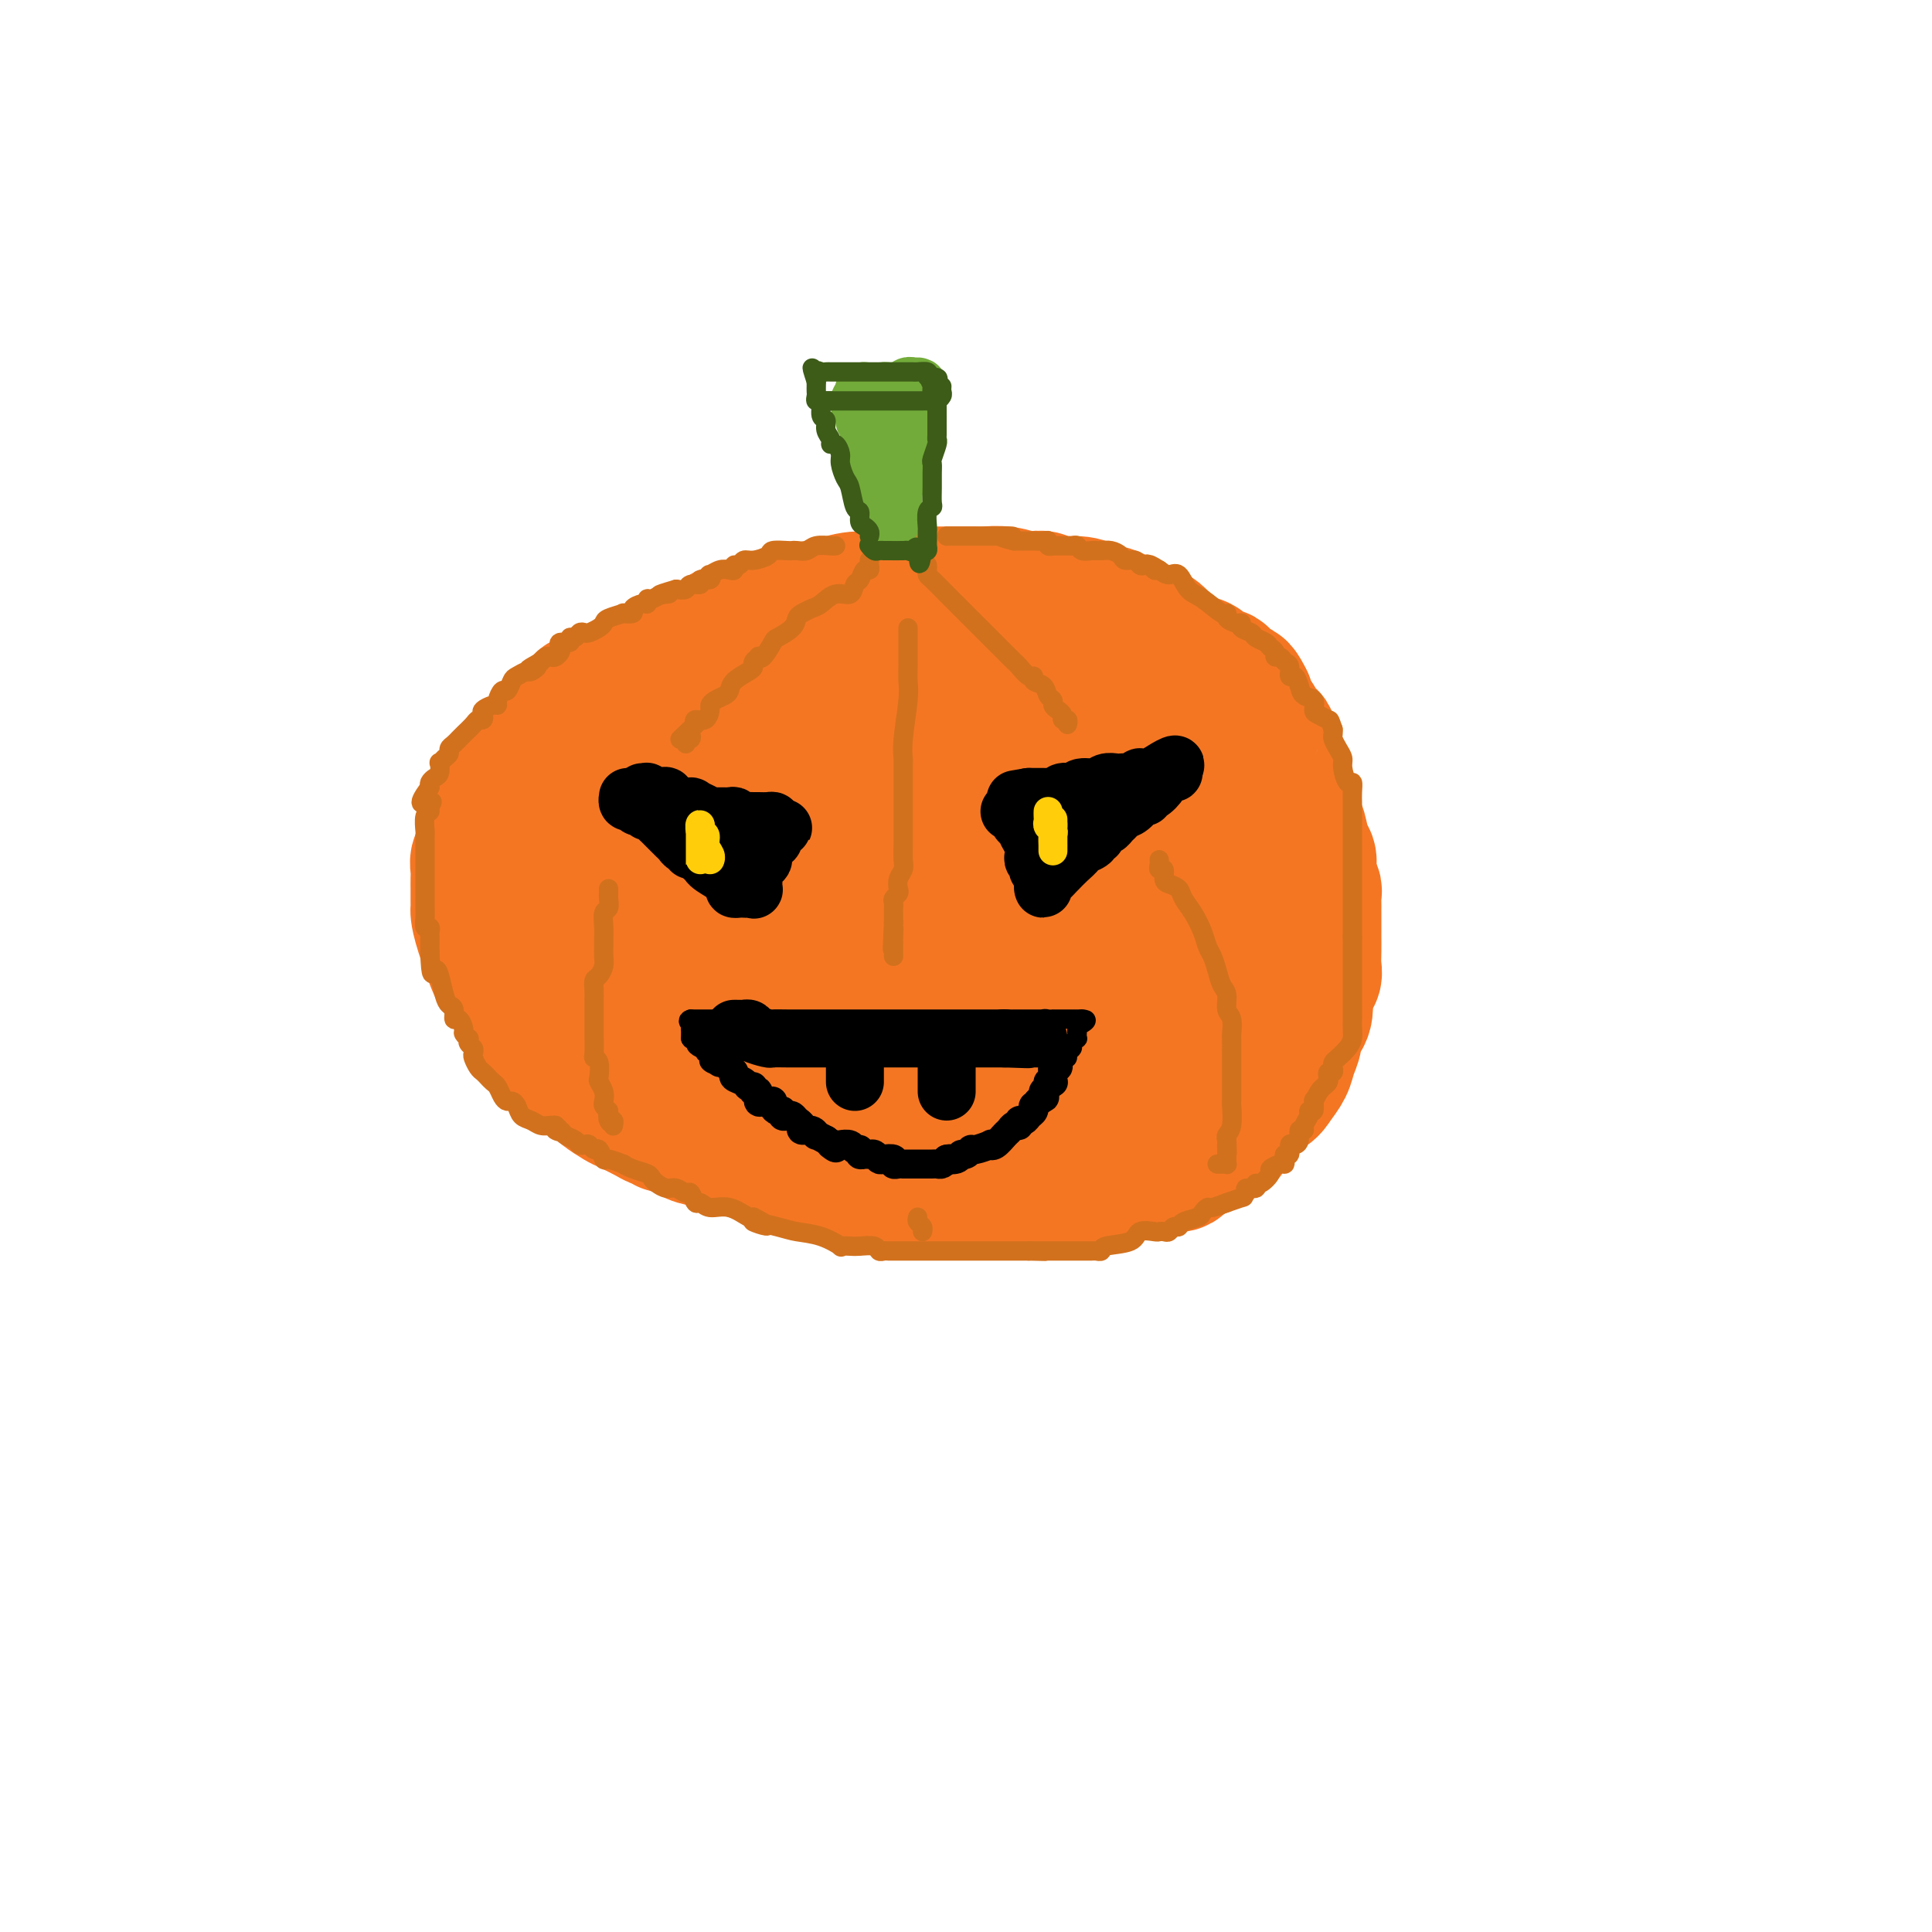 <svg viewBox='0 0 400 400' version='1.1' xmlns='http://www.w3.org/2000/svg' xmlns:xlink='http://www.w3.org/1999/xlink'><g fill='none' stroke='#F47623' stroke-width='28' stroke-linecap='round' stroke-linejoin='round'><path d='M187,131c-0.164,0.000 -0.327,0.000 -1,0c-0.673,-0.000 -1.855,-0.000 -3,0c-1.145,0.000 -2.253,0.000 -3,0c-0.747,-0.000 -1.133,-0.000 -2,0c-0.867,0.000 -2.215,0.000 -3,0c-0.785,-0.000 -1.009,-0.001 -1,0c0.009,0.001 0.249,0.003 0,0c-0.249,-0.003 -0.987,-0.011 -2,0c-1.013,0.011 -2.302,0.040 -3,0c-0.698,-0.040 -0.806,-0.151 -1,0c-0.194,0.151 -0.476,0.562 -2,1c-1.524,0.438 -4.292,0.902 -6,1c-1.708,0.098 -2.356,-0.170 -3,0c-0.644,0.170 -1.284,0.777 -2,1c-0.716,0.223 -1.509,0.063 -2,0c-0.491,-0.063 -0.679,-0.027 -1,0c-0.321,0.027 -0.775,0.045 -1,0c-0.225,-0.045 -0.220,-0.153 -1,0c-0.780,0.153 -2.343,0.567 -3,1c-0.657,0.433 -0.408,0.886 -1,1c-0.592,0.114 -2.026,-0.110 -3,0c-0.974,0.110 -1.487,0.555 -2,1'/><path d='M141,137c-8.202,1.172 -5.708,1.102 -5,1c0.708,-0.102 -0.372,-0.234 -1,0c-0.628,0.234 -0.804,0.835 -1,1c-0.196,0.165 -0.411,-0.107 -1,0c-0.589,0.107 -1.551,0.592 -2,1c-0.449,0.408 -0.383,0.740 -1,1c-0.617,0.260 -1.916,0.447 -3,1c-1.084,0.553 -1.954,1.472 -3,2c-1.046,0.528 -2.269,0.667 -3,1c-0.731,0.333 -0.969,0.862 -1,1c-0.031,0.138 0.146,-0.114 0,0c-0.146,0.114 -0.616,0.594 -1,1c-0.384,0.406 -0.684,0.739 -1,1c-0.316,0.261 -0.649,0.451 -1,1c-0.351,0.549 -0.720,1.456 -1,2c-0.280,0.544 -0.470,0.723 -1,1c-0.530,0.277 -1.399,0.652 -2,1c-0.601,0.348 -0.935,0.671 -1,1c-0.065,0.329 0.137,0.666 0,1c-0.137,0.334 -0.614,0.666 -1,1c-0.386,0.334 -0.681,0.671 -1,1c-0.319,0.329 -0.663,0.650 -1,1c-0.337,0.350 -0.667,0.727 -1,1c-0.333,0.273 -0.667,0.440 -1,1c-0.333,0.560 -0.664,1.512 -1,2c-0.336,0.488 -0.679,0.512 -1,1c-0.321,0.488 -0.622,1.440 -1,2c-0.378,0.560 -0.832,0.728 -1,1c-0.168,0.272 -0.048,0.649 0,1c0.048,0.351 0.024,0.675 0,1'/><path d='M103,168c-2.719,3.728 -0.517,1.550 0,1c0.517,-0.550 -0.650,0.530 -1,1c-0.350,0.470 0.117,0.329 0,1c-0.117,0.671 -0.820,2.154 -1,3c-0.180,0.846 0.162,1.056 0,1c-0.162,-0.056 -0.828,-0.377 -1,0c-0.172,0.377 0.150,1.454 0,2c-0.150,0.546 -0.772,0.561 -1,1c-0.228,0.439 -0.061,1.300 0,2c0.061,0.700 0.016,1.238 0,2c-0.016,0.762 -0.005,1.747 0,2c0.005,0.253 0.002,-0.226 0,0c-0.002,0.226 -0.005,1.157 0,2c0.005,0.843 0.017,1.596 0,2c-0.017,0.404 -0.064,0.457 0,1c0.064,0.543 0.240,1.577 1,4c0.760,2.423 2.105,6.236 3,8c0.895,1.764 1.339,1.481 2,2c0.661,0.519 1.539,1.841 2,3c0.461,1.159 0.505,2.156 1,3c0.495,0.844 1.442,1.536 2,2c0.558,0.464 0.727,0.702 1,1c0.273,0.298 0.650,0.657 1,1c0.350,0.343 0.671,0.669 1,1c0.329,0.331 0.664,0.665 1,1'/><path d='M114,215c2.518,3.756 1.814,2.147 2,2c0.186,-0.147 1.261,1.169 2,2c0.739,0.831 1.140,1.177 2,2c0.860,0.823 2.177,2.122 3,3c0.823,0.878 1.152,1.336 2,2c0.848,0.664 2.216,1.536 3,2c0.784,0.464 0.983,0.521 2,1c1.017,0.479 2.852,1.380 4,2c1.148,0.620 1.610,0.958 2,1c0.390,0.042 0.709,-0.211 1,0c0.291,0.211 0.554,0.885 1,1c0.446,0.115 1.076,-0.331 2,0c0.924,0.331 2.143,1.437 3,2c0.857,0.563 1.351,0.582 3,1c1.649,0.418 4.452,1.235 7,2c2.548,0.765 4.841,1.477 6,2c1.159,0.523 1.185,0.858 2,1c0.815,0.142 2.419,0.092 3,0c0.581,-0.092 0.139,-0.227 1,0c0.861,0.227 3.025,0.817 4,1c0.975,0.183 0.760,-0.042 2,0c1.240,0.042 3.933,0.351 7,1c3.067,0.649 6.508,1.638 9,2c2.492,0.362 4.036,0.097 5,0c0.964,-0.097 1.347,-0.026 2,0c0.653,0.026 1.577,0.007 2,0c0.423,-0.007 0.345,-0.002 1,0c0.655,0.002 2.044,0.001 3,0c0.956,-0.001 1.478,-0.000 2,0'/><path d='M202,245c6.170,0.464 5.096,0.124 6,0c0.904,-0.124 3.787,-0.032 6,0c2.213,0.032 3.755,0.006 5,0c1.245,-0.006 2.193,0.010 3,0c0.807,-0.010 1.473,-0.045 2,0c0.527,0.045 0.914,0.171 2,0c1.086,-0.171 2.871,-0.639 4,-1c1.129,-0.361 1.601,-0.617 3,-1c1.399,-0.383 3.725,-0.894 5,-1c1.275,-0.106 1.499,0.194 2,0c0.501,-0.194 1.278,-0.882 2,-1c0.722,-0.118 1.387,0.335 2,0c0.613,-0.335 1.172,-1.456 2,-2c0.828,-0.544 1.923,-0.510 3,-1c1.077,-0.490 2.135,-1.504 3,-2c0.865,-0.496 1.538,-0.475 2,-1c0.462,-0.525 0.714,-1.596 1,-2c0.286,-0.404 0.605,-0.142 1,-1c0.395,-0.858 0.865,-2.837 2,-4c1.135,-1.163 2.935,-1.509 4,-2c1.065,-0.491 1.394,-1.128 2,-2c0.606,-0.872 1.490,-1.979 2,-3c0.510,-1.021 0.645,-1.956 1,-3c0.355,-1.044 0.930,-2.197 1,-3c0.070,-0.803 -0.366,-1.255 0,-2c0.366,-0.745 1.533,-1.784 2,-3c0.467,-1.216 0.233,-2.608 0,-4'/><path d='M270,206c1.072,-3.142 1.751,-3.495 2,-4c0.249,-0.505 0.067,-1.160 0,-2c-0.067,-0.840 -0.018,-1.864 0,-3c0.018,-1.136 0.005,-2.385 0,-3c-0.005,-0.615 -0.001,-0.598 0,-1c0.001,-0.402 0.000,-1.225 0,-2c-0.000,-0.775 0.001,-1.501 0,-2c-0.001,-0.499 -0.004,-0.769 0,-1c0.004,-0.231 0.016,-0.422 0,-1c-0.016,-0.578 -0.060,-1.542 0,-2c0.060,-0.458 0.223,-0.410 0,-1c-0.223,-0.590 -0.833,-1.820 -1,-3c-0.167,-1.180 0.109,-2.312 0,-3c-0.109,-0.688 -0.603,-0.932 -1,-2c-0.397,-1.068 -0.698,-2.958 -1,-4c-0.302,-1.042 -0.606,-1.234 -1,-2c-0.394,-0.766 -0.879,-2.105 -1,-3c-0.121,-0.895 0.121,-1.344 0,-2c-0.121,-0.656 -0.607,-1.518 -1,-2c-0.393,-0.482 -0.694,-0.583 -1,-1c-0.306,-0.417 -0.617,-1.148 -1,-2c-0.383,-0.852 -0.836,-1.824 -1,-2c-0.164,-0.176 -0.038,0.443 0,0c0.038,-0.443 -0.012,-1.949 0,-3c0.012,-1.051 0.087,-1.646 0,-2c-0.087,-0.354 -0.335,-0.465 -1,-1c-0.665,-0.535 -1.745,-1.494 -2,-2c-0.255,-0.506 0.316,-0.559 0,-1c-0.316,-0.441 -1.519,-1.269 -2,-2c-0.481,-0.731 -0.241,-1.366 0,-2'/><path d='M258,145c-2.358,-4.955 -1.754,-0.843 -2,0c-0.246,0.843 -1.343,-1.585 -2,-3c-0.657,-1.415 -0.876,-1.818 -1,-2c-0.124,-0.182 -0.154,-0.142 -1,0c-0.846,0.142 -2.510,0.386 -3,0c-0.490,-0.386 0.192,-1.402 0,-2c-0.192,-0.598 -1.258,-0.777 -2,-1c-0.742,-0.223 -1.162,-0.489 -2,-1c-0.838,-0.511 -2.096,-1.267 -3,-2c-0.904,-0.733 -1.453,-1.444 -2,-2c-0.547,-0.556 -1.091,-0.957 -2,-1c-0.909,-0.043 -2.183,0.273 -3,0c-0.817,-0.273 -1.178,-1.135 -2,-2c-0.822,-0.865 -2.104,-1.733 -3,-2c-0.896,-0.267 -1.405,0.068 -2,0c-0.595,-0.068 -1.276,-0.540 -2,-1c-0.724,-0.460 -1.491,-0.907 -3,-1c-1.509,-0.093 -3.761,0.167 -5,0c-1.239,-0.167 -1.466,-0.763 -2,-1c-0.534,-0.237 -1.377,-0.116 -2,0c-0.623,0.116 -1.027,0.227 -2,0c-0.973,-0.227 -2.515,-0.793 -4,-1c-1.485,-0.207 -2.914,-0.055 -4,0c-1.086,0.055 -1.830,0.015 -3,0c-1.170,-0.015 -2.767,-0.004 -4,0c-1.233,0.004 -2.101,0.001 -3,0c-0.899,-0.001 -1.828,-0.000 -3,0c-1.172,0.000 -2.586,0.000 -4,0'/><path d='M187,123c-7.322,-0.379 -4.127,0.675 -4,1c0.127,0.325 -2.813,-0.078 -5,0c-2.187,0.078 -3.620,0.638 -5,1c-1.380,0.362 -2.706,0.526 -5,1c-2.294,0.474 -5.556,1.256 -8,2c-2.444,0.744 -4.070,1.449 -5,2c-0.930,0.551 -1.165,0.949 -2,1c-0.835,0.051 -2.269,-0.243 -3,0c-0.731,0.243 -0.758,1.025 -2,2c-1.242,0.975 -3.699,2.144 -5,3c-1.301,0.856 -1.448,1.398 -2,2c-0.552,0.602 -1.510,1.263 -2,2c-0.490,0.737 -0.513,1.551 -1,2c-0.487,0.449 -1.440,0.534 -2,1c-0.560,0.466 -0.727,1.312 -1,2c-0.273,0.688 -0.650,1.216 -1,2c-0.350,0.784 -0.671,1.823 -1,2c-0.329,0.177 -0.666,-0.507 -1,0c-0.334,0.507 -0.666,2.205 -1,3c-0.334,0.795 -0.671,0.687 -1,1c-0.329,0.313 -0.649,1.047 -1,2c-0.351,0.953 -0.734,2.127 -1,3c-0.266,0.873 -0.414,1.447 -1,2c-0.586,0.553 -1.611,1.086 -2,2c-0.389,0.914 -0.143,2.207 0,3c0.143,0.793 0.184,1.084 0,2c-0.184,0.916 -0.592,2.458 -1,4'/><path d='M124,171c-1.177,3.611 -0.119,1.638 0,1c0.119,-0.638 -0.701,0.059 -1,1c-0.299,0.941 -0.076,2.125 0,3c0.076,0.875 0.005,1.442 0,2c-0.005,0.558 0.054,1.108 0,2c-0.054,0.892 -0.223,2.125 0,3c0.223,0.875 0.838,1.392 1,2c0.162,0.608 -0.127,1.306 0,2c0.127,0.694 0.671,1.383 1,2c0.329,0.617 0.444,1.161 1,2c0.556,0.839 1.553,1.973 2,3c0.447,1.027 0.346,1.948 1,3c0.654,1.052 2.065,2.234 3,3c0.935,0.766 1.394,1.115 2,2c0.606,0.885 1.357,2.305 2,3c0.643,0.695 1.177,0.665 2,1c0.823,0.335 1.937,1.035 3,2c1.063,0.965 2.077,2.195 4,3c1.923,0.805 4.755,1.186 7,2c2.245,0.814 3.902,2.060 5,3c1.098,0.940 1.635,1.573 3,2c1.365,0.427 3.557,0.650 5,1c1.443,0.350 2.138,0.829 4,1c1.862,0.171 4.891,0.035 8,0c3.109,-0.035 6.297,0.032 9,0c2.703,-0.032 4.920,-0.163 7,0c2.080,0.163 4.021,0.621 6,1c1.979,0.379 3.994,0.680 6,1c2.006,0.320 4.003,0.660 6,1'/><path d='M211,223c10.062,0.335 14.219,-0.329 17,-1c2.781,-0.671 4.188,-1.349 6,-2c1.812,-0.651 4.031,-1.275 5,-2c0.969,-0.725 0.689,-1.552 1,-2c0.311,-0.448 1.211,-0.519 2,-1c0.789,-0.481 1.465,-1.373 2,-2c0.535,-0.627 0.928,-0.989 1,-2c0.072,-1.011 -0.176,-2.672 0,-4c0.176,-1.328 0.775,-2.322 1,-3c0.225,-0.678 0.075,-1.039 0,-2c-0.075,-0.961 -0.076,-2.524 0,-4c0.076,-1.476 0.228,-2.867 0,-4c-0.228,-1.133 -0.836,-2.008 -1,-3c-0.164,-0.992 0.115,-2.102 0,-3c-0.115,-0.898 -0.623,-1.585 -1,-3c-0.377,-1.415 -0.624,-3.560 -1,-5c-0.376,-1.440 -0.881,-2.176 -1,-3c-0.119,-0.824 0.147,-1.735 0,-3c-0.147,-1.265 -0.708,-2.883 -1,-4c-0.292,-1.117 -0.314,-1.732 -1,-3c-0.686,-1.268 -2.036,-3.191 -4,-6c-1.964,-2.809 -4.543,-6.506 -6,-8c-1.457,-1.494 -1.794,-0.784 -2,-1c-0.206,-0.216 -0.282,-1.357 -1,-2c-0.718,-0.643 -2.078,-0.789 -3,-1c-0.922,-0.211 -1.406,-0.489 -3,-1c-1.594,-0.511 -4.297,-1.256 -7,-2'/><path d='M214,146c-3.966,-0.785 -7.382,-0.747 -10,-1c-2.618,-0.253 -4.437,-0.795 -8,-1c-3.563,-0.205 -8.871,-0.071 -12,0c-3.129,0.071 -4.081,0.078 -6,0c-1.919,-0.078 -4.805,-0.243 -7,0c-2.195,0.243 -3.697,0.894 -5,1c-1.303,0.106 -2.405,-0.333 -4,0c-1.595,0.333 -3.682,1.437 -5,2c-1.318,0.563 -1.867,0.586 -3,1c-1.133,0.414 -2.850,1.218 -4,2c-1.150,0.782 -1.734,1.542 -3,2c-1.266,0.458 -3.213,0.615 -4,1c-0.787,0.385 -0.415,0.999 -1,2c-0.585,1.001 -2.129,2.388 -3,3c-0.871,0.612 -1.070,0.449 -1,1c0.070,0.551 0.410,1.817 0,3c-0.410,1.183 -1.571,2.282 -2,3c-0.429,0.718 -0.127,1.054 0,2c0.127,0.946 0.080,2.502 0,4c-0.080,1.498 -0.193,2.940 0,4c0.193,1.060 0.690,1.739 1,3c0.310,1.261 0.431,3.103 1,4c0.569,0.897 1.585,0.849 3,2c1.415,1.151 3.227,3.502 3,5c-0.227,1.498 -2.493,2.142 6,4c8.493,1.858 27.747,4.929 47,8'/><path d='M197,201c11.983,0.398 18.441,-2.609 23,-4c4.559,-1.391 7.220,-1.168 9,-2c1.780,-0.832 2.678,-2.719 3,-4c0.322,-1.281 0.067,-1.956 0,-3c-0.067,-1.044 0.054,-2.458 0,-4c-0.054,-1.542 -0.285,-3.213 -1,-5c-0.715,-1.787 -1.916,-3.691 -3,-5c-1.084,-1.309 -2.050,-2.022 -3,-3c-0.950,-0.978 -1.884,-2.220 -3,-3c-1.116,-0.780 -2.414,-1.099 -4,-2c-1.586,-0.901 -3.460,-2.385 -7,-4c-3.540,-1.615 -8.747,-3.362 -12,-4c-3.253,-0.638 -4.553,-0.167 -7,0c-2.447,0.167 -6.040,0.030 -8,0c-1.960,-0.030 -2.288,0.046 -3,0c-0.712,-0.046 -1.808,-0.213 -3,0c-1.192,0.213 -2.481,0.805 -4,2c-1.519,1.195 -3.269,2.992 -5,5c-1.731,2.008 -3.444,4.226 -5,6c-1.556,1.774 -2.953,3.104 -4,4c-1.047,0.896 -1.742,1.359 -2,2c-0.258,0.641 -0.080,1.460 0,2c0.080,0.540 0.060,0.799 0,1c-0.060,0.201 -0.160,0.343 0,1c0.160,0.657 0.580,1.828 1,3'/><path d='M159,184c0.199,0.961 0.195,-0.138 1,0c0.805,0.138 2.419,1.512 5,2c2.581,0.488 6.128,0.089 8,0c1.872,-0.089 2.068,0.132 5,0c2.932,-0.132 8.600,-0.618 12,-1c3.400,-0.382 4.533,-0.662 6,-1c1.467,-0.338 3.270,-0.736 5,-1c1.730,-0.264 3.388,-0.393 4,-1c0.612,-0.607 0.179,-1.690 0,-2c-0.179,-0.310 -0.103,0.155 0,0c0.103,-0.155 0.235,-0.929 0,-2c-0.235,-1.071 -0.835,-2.438 -1,-3c-0.165,-0.562 0.107,-0.320 -1,-1c-1.107,-0.680 -3.591,-2.284 -5,-3c-1.409,-0.716 -1.741,-0.546 -4,-1c-2.259,-0.454 -6.445,-1.534 -11,-2c-4.555,-0.466 -9.480,-0.319 -15,0c-5.520,0.319 -11.637,0.808 -15,1c-3.363,0.192 -3.974,0.085 -5,0c-1.026,-0.085 -2.468,-0.147 -3,0c-0.532,0.147 -0.155,0.504 0,1c0.155,0.496 0.088,1.132 0,2c-0.088,0.868 -0.198,1.967 0,3c0.198,1.033 0.702,1.998 1,3c0.298,1.002 0.388,2.039 1,3c0.612,0.961 1.746,1.846 3,3c1.254,1.154 2.627,2.577 4,4'/><path d='M154,188c2.331,1.144 4.657,0.504 9,1c4.343,0.496 10.701,2.130 15,3c4.299,0.870 6.537,0.977 10,1c3.463,0.023 8.151,-0.039 12,0c3.849,0.039 6.859,0.179 9,0c2.141,-0.179 3.413,-0.675 5,-2c1.587,-1.325 3.489,-3.477 4,-5c0.511,-1.523 -0.371,-2.417 0,-4c0.371,-1.583 1.993,-3.857 2,-6c0.007,-2.143 -1.601,-4.157 -2,-5c-0.399,-0.843 0.410,-0.516 0,-1c-0.410,-0.484 -2.041,-1.778 -3,-3c-0.959,-1.222 -1.246,-2.371 -2,-3c-0.754,-0.629 -1.974,-0.736 -3,-1c-1.026,-0.264 -1.859,-0.683 -2,-1c-0.141,-0.317 0.409,-0.532 1,0c0.591,0.532 1.222,1.811 2,3c0.778,1.189 1.703,2.288 3,4c1.297,1.712 2.964,4.038 4,6c1.036,1.962 1.439,3.561 2,5c0.561,1.439 1.281,2.720 2,4'/><path d='M222,184c2.083,3.778 1.289,2.724 1,3c-0.289,0.276 -0.073,1.884 0,3c0.073,1.116 0.003,1.741 0,3c-0.003,1.259 0.060,3.151 0,4c-0.060,0.849 -0.244,0.655 -1,1c-0.756,0.345 -2.083,1.227 -4,2c-1.917,0.773 -4.424,1.435 -8,1c-3.576,-0.435 -8.220,-1.969 -12,-3c-3.780,-1.031 -6.697,-1.560 -10,-3c-3.303,-1.440 -6.991,-3.790 -9,-5c-2.009,-1.210 -2.339,-1.278 -3,-2c-0.661,-0.722 -1.653,-2.098 -2,-3c-0.347,-0.902 -0.050,-1.332 0,-2c0.050,-0.668 -0.148,-1.576 0,-3c0.148,-1.424 0.640,-3.363 2,-5c1.360,-1.637 3.587,-2.971 5,-4c1.413,-1.029 2.013,-1.752 3,-2c0.987,-0.248 2.362,-0.020 3,0c0.638,0.020 0.539,-0.168 1,0c0.461,0.168 1.482,0.690 2,1c0.518,0.310 0.535,0.407 1,1c0.465,0.593 1.379,1.683 2,3c0.621,1.317 0.948,2.861 1,4c0.052,1.139 -0.172,1.872 0,2c0.172,0.128 0.739,-0.350 1,0c0.261,0.350 0.218,1.529 0,2c-0.218,0.471 -0.609,0.236 -1,0'/><path d='M194,182c0.315,1.677 -0.897,-0.132 -2,-1c-1.103,-0.868 -2.096,-0.797 -3,-1c-0.904,-0.203 -1.717,-0.682 -2,-1c-0.283,-0.318 -0.036,-0.477 0,-1c0.036,-0.523 -0.141,-1.410 0,-2c0.141,-0.590 0.599,-0.885 1,-1c0.401,-0.115 0.746,-0.052 1,0c0.254,0.052 0.418,0.094 1,0c0.582,-0.094 1.581,-0.323 2,0c0.419,0.323 0.256,1.197 1,2c0.744,0.803 2.394,1.534 3,2c0.606,0.466 0.169,0.667 0,1c-0.169,0.333 -0.070,0.796 0,1c0.070,0.204 0.112,0.147 0,0c-0.112,-0.147 -0.376,-0.386 -1,-1c-0.624,-0.614 -1.607,-1.604 -2,-2c-0.393,-0.396 -0.197,-0.198 0,0'/></g>
<g fill='none' stroke='#73AB3A' stroke-width='12' stroke-linecap='round' stroke-linejoin='round'><path d='M184,109c0.081,0.155 0.162,0.309 0,0c-0.162,-0.309 -0.565,-1.082 -1,-2c-0.435,-0.918 -0.900,-1.980 -1,-3c-0.100,-1.020 0.166,-1.999 0,-3c-0.166,-1.001 -0.763,-2.025 -1,-3c-0.237,-0.975 -0.115,-1.901 0,-3c0.115,-1.099 0.223,-2.371 0,-3c-0.223,-0.629 -0.777,-0.615 -1,-1c-0.223,-0.385 -0.116,-1.167 0,-2c0.116,-0.833 0.242,-1.715 0,-2c-0.242,-0.285 -0.850,0.029 -1,0c-0.150,-0.029 0.159,-0.400 0,-1c-0.159,-0.600 -0.785,-1.429 -1,-2c-0.215,-0.571 -0.019,-0.885 0,-1c0.019,-0.115 -0.137,-0.033 0,0c0.137,0.033 0.569,0.016 1,0'/><path d='M179,83c-0.652,-4.019 0.217,-1.067 1,0c0.783,1.067 1.480,0.247 2,0c0.520,-0.247 0.864,0.077 1,0c0.136,-0.077 0.064,-0.556 0,-1c-0.064,-0.444 -0.119,-0.855 0,-1c0.119,-0.145 0.413,-0.025 1,0c0.587,0.025 1.467,-0.046 2,0c0.533,0.046 0.718,0.209 1,0c0.282,-0.209 0.660,-0.789 1,-1c0.340,-0.211 0.641,-0.054 1,0c0.359,0.054 0.776,0.006 1,0c0.224,-0.006 0.253,0.029 0,1c-0.253,0.971 -0.790,2.879 -1,4c-0.210,1.121 -0.095,1.455 0,2c0.095,0.545 0.170,1.301 0,2c-0.170,0.699 -0.584,1.342 -1,2c-0.416,0.658 -0.833,1.331 -1,2c-0.167,0.669 -0.083,1.335 0,2'/><path d='M187,95c-0.482,2.424 -0.185,0.983 0,1c0.185,0.017 0.260,1.491 0,2c-0.260,0.509 -0.854,0.052 -1,0c-0.146,-0.052 0.157,0.300 0,1c-0.157,0.700 -0.774,1.747 -1,2c-0.226,0.253 -0.061,-0.287 0,0c0.061,0.287 0.017,1.400 0,2c-0.017,0.600 -0.008,0.685 0,1c0.008,0.315 0.016,0.859 0,1c-0.016,0.141 -0.057,-0.120 0,0c0.057,0.120 0.211,0.620 0,1c-0.211,0.380 -0.788,0.641 -1,1c-0.212,0.359 -0.061,0.817 0,1c0.061,0.183 0.030,0.092 0,0'/></g>
<g fill='none' stroke='#000000' stroke-width='12' stroke-linecap='round' stroke-linejoin='round'><path d='M133,164c0.478,0.029 0.955,0.058 1,0c0.045,-0.058 -0.343,-0.204 0,0c0.343,0.204 1.417,0.759 2,1c0.583,0.241 0.676,0.170 1,0c0.324,-0.170 0.880,-0.439 1,0c0.120,0.439 -0.197,1.584 0,2c0.197,0.416 0.908,0.101 2,0c1.092,-0.101 2.567,0.011 3,0c0.433,-0.011 -0.175,-0.146 0,0c0.175,0.146 1.132,0.574 2,1c0.868,0.426 1.647,0.850 2,1c0.353,0.150 0.278,0.026 1,0c0.722,-0.026 2.239,0.046 3,0c0.761,-0.046 0.766,-0.208 1,0c0.234,0.208 0.696,0.788 1,1c0.304,0.212 0.449,0.056 1,0c0.551,-0.056 1.507,-0.012 2,0c0.493,0.012 0.524,-0.007 1,0c0.476,0.007 1.397,0.040 2,0c0.603,-0.040 0.886,-0.154 1,0c0.114,0.154 0.057,0.577 0,1'/><path d='M160,171c4.180,0.976 1.130,-0.086 0,0c-1.130,0.086 -0.341,1.318 0,2c0.341,0.682 0.232,0.812 0,1c-0.232,0.188 -0.588,0.433 -1,1c-0.412,0.567 -0.881,1.458 -1,2c-0.119,0.542 0.112,0.737 0,1c-0.112,0.263 -0.566,0.594 -1,1c-0.434,0.406 -0.849,0.887 -1,1c-0.151,0.113 -0.040,-0.141 0,0c0.040,0.141 0.008,0.679 0,1c-0.008,0.321 0.009,0.426 0,1c-0.009,0.574 -0.044,1.618 0,2c0.044,0.382 0.165,0.103 0,0c-0.165,-0.103 -0.617,-0.030 -1,0c-0.383,0.030 -0.696,0.016 -1,0c-0.304,-0.016 -0.600,-0.035 -1,0c-0.400,0.035 -0.906,0.123 -1,0c-0.094,-0.123 0.222,-0.456 0,-1c-0.222,-0.544 -0.983,-1.300 -2,-2c-1.017,-0.700 -2.291,-1.343 -3,-2c-0.709,-0.657 -0.855,-1.329 -1,-2'/><path d='M146,177c-1.730,-1.018 -1.055,-0.062 -1,0c0.055,0.062 -0.510,-0.771 -1,-1c-0.490,-0.229 -0.903,0.147 -1,0c-0.097,-0.147 0.124,-0.818 0,-1c-0.124,-0.182 -0.593,0.124 -1,0c-0.407,-0.124 -0.753,-0.677 -1,-1c-0.247,-0.323 -0.395,-0.415 -1,-1c-0.605,-0.585 -1.667,-1.663 -2,-2c-0.333,-0.337 0.065,0.068 0,0c-0.065,-0.068 -0.591,-0.611 -1,-1c-0.409,-0.389 -0.701,-0.626 -1,-1c-0.299,-0.374 -0.605,-0.884 -1,-1c-0.395,-0.116 -0.879,0.161 -1,0c-0.121,-0.161 0.122,-0.760 0,-1c-0.122,-0.240 -0.607,-0.121 -1,0c-0.393,0.121 -0.694,0.242 -1,0c-0.306,-0.242 -0.618,-0.848 -1,-1c-0.382,-0.152 -0.834,0.152 -1,0c-0.166,-0.152 -0.048,-0.758 0,-1c0.048,-0.242 0.024,-0.121 0,0'/><path d='M209,168c0.303,-0.087 0.606,-0.174 1,0c0.394,0.174 0.880,0.610 1,1c0.120,0.390 -0.126,0.733 0,1c0.126,0.267 0.622,0.456 1,1c0.378,0.544 0.636,1.441 1,2c0.364,0.559 0.833,0.779 1,1c0.167,0.221 0.031,0.441 0,1c-0.031,0.559 0.043,1.455 0,2c-0.043,0.545 -0.204,0.737 0,1c0.204,0.263 0.773,0.595 1,1c0.227,0.405 0.113,0.882 0,1c-0.113,0.118 -0.226,-0.121 0,0c0.226,0.121 0.792,0.604 1,1c0.208,0.396 0.059,0.706 0,1c-0.059,0.294 -0.027,0.573 0,1c0.027,0.427 0.048,1.001 0,1c-0.048,-0.001 -0.167,-0.577 0,-1c0.167,-0.423 0.619,-0.692 1,-1c0.381,-0.308 0.690,-0.654 1,-1'/><path d='M218,181c0.447,-0.443 0.564,-0.550 1,-1c0.436,-0.450 1.190,-1.244 2,-2c0.810,-0.756 1.675,-1.473 2,-2c0.325,-0.527 0.111,-0.863 0,-1c-0.111,-0.137 -0.117,-0.074 0,0c0.117,0.074 0.357,0.159 1,0c0.643,-0.159 1.688,-0.563 2,-1c0.312,-0.437 -0.110,-0.906 0,-1c0.110,-0.094 0.750,0.186 1,0c0.250,-0.186 0.108,-0.837 0,-1c-0.108,-0.163 -0.184,0.164 0,0c0.184,-0.164 0.626,-0.818 1,-1c0.374,-0.182 0.680,0.107 1,0c0.320,-0.107 0.652,-0.611 1,-1c0.348,-0.389 0.710,-0.663 1,-1c0.290,-0.337 0.508,-0.735 1,-1c0.492,-0.265 1.258,-0.395 2,-1c0.742,-0.605 1.461,-1.686 2,-2c0.539,-0.314 0.899,0.137 1,0c0.101,-0.137 -0.058,-0.864 0,-1c0.058,-0.136 0.332,0.317 1,0c0.668,-0.317 1.732,-1.405 2,-2c0.268,-0.595 -0.258,-0.695 0,-1c0.258,-0.305 1.300,-0.813 2,-1c0.700,-0.187 1.057,-0.053 1,0c-0.057,0.053 -0.529,0.027 -1,0'/><path d='M242,160c3.347,-3.308 -0.287,-1.079 -2,0c-1.713,1.079 -1.506,1.007 -2,1c-0.494,-0.007 -1.691,0.051 -2,0c-0.309,-0.051 0.269,-0.209 0,0c-0.269,0.209 -1.385,0.787 -2,1c-0.615,0.213 -0.730,0.061 -1,0c-0.270,-0.061 -0.695,-0.031 -1,0c-0.305,0.031 -0.488,0.065 -1,0c-0.512,-0.065 -1.352,-0.228 -2,0c-0.648,0.228 -1.104,0.846 -2,1c-0.896,0.154 -2.233,-0.156 -3,0c-0.767,0.156 -0.965,0.778 -1,1c-0.035,0.222 0.093,0.046 0,0c-0.093,-0.046 -0.406,0.040 -1,0c-0.594,-0.040 -1.467,-0.207 -2,0c-0.533,0.207 -0.724,0.788 -1,1c-0.276,0.212 -0.638,0.057 -1,0c-0.362,-0.057 -0.726,-0.015 -1,0c-0.274,0.015 -0.458,0.004 -1,0c-0.542,-0.004 -1.440,-0.001 -2,0c-0.560,0.001 -0.780,0.001 -1,0'/><path d='M213,165c-4.833,0.833 -2.417,0.417 0,0'/><path d='M152,213c0.338,-0.006 0.676,-0.012 1,0c0.324,0.012 0.635,0.042 1,0c0.365,-0.042 0.786,-0.155 1,0c0.214,0.155 0.223,0.577 1,1c0.777,0.423 2.324,0.845 3,1c0.676,0.155 0.480,0.041 1,0c0.520,-0.041 1.754,-0.011 3,0c1.246,0.011 2.504,0.003 4,0c1.496,-0.003 3.232,-0.001 4,0c0.768,0.001 0.570,0.000 1,0c0.430,-0.000 1.490,-0.000 2,0c0.510,0.000 0.470,0.000 1,0c0.530,-0.000 1.630,-0.000 4,0c2.370,0.000 6.012,0.000 8,0c1.988,-0.000 2.324,-0.000 3,0c0.676,0.000 1.692,0.000 2,0c0.308,-0.000 -0.093,-0.000 0,0c0.093,0.000 0.681,0.000 1,0c0.319,-0.000 0.368,-0.000 1,0c0.632,0.000 1.847,0.000 3,0c1.153,-0.000 2.246,-0.000 3,0c0.754,0.000 1.171,0.000 2,0c0.829,-0.000 2.069,-0.000 3,0c0.931,0.000 1.552,0.000 2,0c0.448,-0.000 0.724,-0.000 1,0'/><path d='M208,215c8.903,0.309 3.159,0.083 1,0c-2.159,-0.083 -0.733,-0.022 0,0c0.733,0.022 0.775,0.006 1,0c0.225,-0.006 0.634,-0.002 1,0c0.366,0.002 0.690,0.000 1,0c0.310,-0.000 0.605,-0.000 1,0c0.395,0.000 0.889,0.000 1,0c0.111,-0.000 -0.163,-0.000 0,0c0.163,0.000 0.761,0.000 1,0c0.239,-0.000 0.120,-0.000 0,0'/><path d='M177,220c0.000,0.332 0.000,0.663 0,1c0.000,0.337 0.000,0.679 0,1c0.000,0.321 0.000,0.622 0,1c0.000,0.378 0.000,0.832 0,1c0.000,0.168 -0.000,0.048 0,0c0.000,-0.048 0.000,-0.024 0,0'/><path d='M196,221c0.000,-0.091 0.000,-0.183 0,0c0.000,0.183 0.000,0.640 0,1c0.000,0.360 0.000,0.622 0,1c0.000,0.378 0.000,0.872 0,1c0.000,0.128 0.000,-0.110 0,0c0.000,0.110 0.000,0.568 0,1c0.000,0.432 0.000,0.838 0,1c0.000,0.162 0.000,0.081 0,0'/></g>
<g fill='none' stroke='#000000' stroke-width='6' stroke-linecap='round' stroke-linejoin='round'><path d='M149,220c0.300,0.024 0.600,0.048 1,0c0.400,-0.048 0.899,-0.168 1,0c0.101,0.168 -0.194,0.623 0,1c0.194,0.377 0.879,0.674 1,1c0.121,0.326 -0.323,0.680 0,1c0.323,0.320 1.411,0.606 2,1c0.589,0.394 0.679,0.898 1,1c0.321,0.102 0.874,-0.197 1,0c0.126,0.197 -0.174,0.890 0,1c0.174,0.110 0.821,-0.364 1,0c0.179,0.364 -0.110,1.564 0,2c0.110,0.436 0.621,0.107 1,0c0.379,-0.107 0.627,0.009 1,0c0.373,-0.009 0.870,-0.142 1,0c0.130,0.142 -0.106,0.560 0,1c0.106,0.440 0.553,0.902 1,1c0.447,0.098 0.893,-0.167 1,0c0.107,0.167 -0.125,0.765 0,1c0.125,0.235 0.606,0.105 1,0c0.394,-0.105 0.700,-0.187 1,0c0.300,0.187 0.592,0.643 1,1c0.408,0.357 0.931,0.617 1,1c0.069,0.383 -0.316,0.890 0,1c0.316,0.110 1.332,-0.177 2,0c0.668,0.177 0.988,0.817 1,1c0.012,0.183 -0.282,-0.091 0,0c0.282,0.091 1.141,0.545 2,1'/><path d='M171,236c3.578,2.703 1.522,1.460 1,1c-0.522,-0.460 0.491,-0.138 1,0c0.509,0.138 0.514,0.093 1,0c0.486,-0.093 1.454,-0.235 2,0c0.546,0.235 0.671,0.848 1,1c0.329,0.152 0.862,-0.156 1,0c0.138,0.156 -0.117,0.778 0,1c0.117,0.222 0.607,0.046 1,0c0.393,-0.046 0.687,0.039 1,0c0.313,-0.039 0.643,-0.203 1,0c0.357,0.203 0.739,0.772 1,1c0.261,0.228 0.399,0.114 1,0c0.601,-0.114 1.666,-0.227 2,0c0.334,0.227 -0.061,0.793 0,1c0.061,0.207 0.580,0.056 1,0c0.420,-0.056 0.743,-0.015 1,0c0.257,0.015 0.450,0.004 1,0c0.550,-0.004 1.457,-0.001 2,0c0.543,0.001 0.723,0.001 1,0c0.277,-0.001 0.652,-0.003 1,0c0.348,0.003 0.671,0.011 1,0c0.329,-0.011 0.666,-0.041 1,0c0.334,0.041 0.667,0.155 1,0c0.333,-0.155 0.667,-0.577 1,-1'/><path d='M196,240c1.439,-0.172 0.035,-0.103 0,0c-0.035,0.103 1.298,0.239 2,0c0.702,-0.239 0.774,-0.852 1,-1c0.226,-0.148 0.606,0.170 1,0c0.394,-0.170 0.801,-0.828 1,-1c0.199,-0.172 0.190,0.143 1,0c0.810,-0.143 2.441,-0.745 3,-1c0.559,-0.255 0.047,-0.163 0,0c-0.047,0.163 0.370,0.399 1,0c0.630,-0.399 1.475,-1.431 2,-2c0.525,-0.569 0.732,-0.673 1,-1c0.268,-0.327 0.596,-0.875 1,-1c0.404,-0.125 0.882,0.174 1,0c0.118,-0.174 -0.126,-0.821 0,-1c0.126,-0.179 0.621,0.110 1,0c0.379,-0.110 0.640,-0.621 1,-1c0.360,-0.379 0.818,-0.627 1,-1c0.182,-0.373 0.087,-0.870 0,-1c-0.087,-0.130 -0.168,0.106 0,0c0.168,-0.106 0.584,-0.553 1,-1'/><path d='M215,228c2.874,-1.809 0.559,-0.331 0,0c-0.559,0.331 0.639,-0.486 1,-1c0.361,-0.514 -0.113,-0.725 0,-1c0.113,-0.275 0.815,-0.613 1,-1c0.185,-0.387 -0.146,-0.824 0,-1c0.146,-0.176 0.770,-0.089 1,0c0.230,0.089 0.065,0.182 0,0c-0.065,-0.182 -0.032,-0.640 0,-1c0.032,-0.360 0.061,-0.622 0,-1c-0.061,-0.378 -0.212,-0.872 0,-1c0.212,-0.128 0.789,0.110 1,0c0.211,-0.110 0.057,-0.568 0,-1c-0.057,-0.432 -0.016,-0.838 0,-1c0.016,-0.162 0.008,-0.081 0,0'/></g>
<g fill='none' stroke='#FFCD0A' stroke-width='6' stroke-linecap='round' stroke-linejoin='round'><path d='M145,171c0.000,0.364 0.000,0.727 0,1c0.000,0.273 0.000,0.454 0,1c0.000,0.546 0.000,1.457 0,2c0.000,0.543 0.000,0.717 0,1c0.000,0.283 0.000,0.677 0,1c0.000,0.323 0.000,0.577 0,1c0.000,0.423 0.000,1.014 0,1c0.000,-0.014 0.000,-0.634 0,-1c0.000,-0.366 0.000,-0.479 0,-1c0.000,-0.521 0.000,-1.449 0,-2c0.000,-0.551 0.000,-0.725 0,-1c0.000,-0.275 0.000,-0.651 0,-1c0.000,-0.349 0.000,-0.671 0,-1c0.000,-0.329 0.000,-0.664 0,-1'/><path d='M145,171c-0.065,-0.892 -0.228,0.378 0,1c0.228,0.622 0.846,0.598 1,1c0.154,0.402 -0.154,1.232 0,2c0.154,0.768 0.772,1.476 1,2c0.228,0.524 0.065,0.864 0,1c-0.065,0.136 -0.033,0.068 0,0'/><path d='M217,168c-0.008,0.333 -0.016,0.665 0,1c0.016,0.335 0.057,0.672 0,1c-0.057,0.328 -0.211,0.647 0,1c0.211,0.353 0.789,0.739 1,1c0.211,0.261 0.057,0.397 0,1c-0.057,0.603 -0.015,1.673 0,2c0.015,0.327 0.004,-0.089 0,0c-0.004,0.089 -0.001,0.684 0,1c0.001,0.316 0.000,0.354 0,-1c-0.000,-1.354 -0.000,-4.101 0,-5c0.000,-0.899 0.000,0.051 0,1'/><path d='M218,171c0.000,-0.667 0.000,-0.333 0,0'/></g>
<g fill='none' stroke='#D2711D' stroke-width='4' stroke-linecap='round' stroke-linejoin='round'><path d='M180,116c-0.024,0.294 -0.048,0.588 0,1c0.048,0.412 0.169,0.941 0,1c-0.169,0.059 -0.628,-0.354 -1,0c-0.372,0.354 -0.656,1.475 -1,2c-0.344,0.525 -0.749,0.455 -1,1c-0.251,0.545 -0.347,1.704 -1,2c-0.653,0.296 -1.863,-0.272 -3,0c-1.137,0.272 -2.200,1.385 -3,2c-0.800,0.615 -1.335,0.732 -2,1c-0.665,0.268 -1.458,0.685 -2,1c-0.542,0.315 -0.831,0.526 -1,1c-0.169,0.474 -0.217,1.209 -1,2c-0.783,0.791 -2.300,1.637 -3,2c-0.700,0.363 -0.584,0.244 -1,1c-0.416,0.756 -1.365,2.388 -2,3c-0.635,0.612 -0.956,0.205 -1,0c-0.044,-0.205 0.188,-0.207 0,0c-0.188,0.207 -0.796,0.622 -1,1c-0.204,0.378 -0.004,0.717 0,1c0.004,0.283 -0.187,0.509 -1,1c-0.813,0.491 -2.246,1.245 -3,2c-0.754,0.755 -0.828,1.510 -1,2c-0.172,0.490 -0.440,0.713 -1,1c-0.560,0.287 -1.411,0.636 -2,1c-0.589,0.364 -0.915,0.741 -1,1c-0.085,0.259 0.070,0.399 0,1c-0.070,0.601 -0.365,1.662 -1,2c-0.635,0.338 -1.610,-0.046 -2,0c-0.390,0.046 -0.195,0.523 0,1'/><path d='M144,150c-5.797,5.498 -2.289,2.244 -1,1c1.289,-1.244 0.359,-0.478 0,0c-0.359,0.478 -0.149,0.668 0,1c0.149,0.332 0.236,0.807 0,1c-0.236,0.193 -0.795,0.103 -1,0c-0.205,-0.103 -0.055,-0.220 0,0c0.055,0.220 0.016,0.777 0,1c-0.016,0.223 -0.008,0.111 0,0'/><path d='M126,184c0.008,0.368 0.016,0.735 0,1c-0.016,0.265 -0.057,0.427 0,1c0.057,0.573 0.211,1.557 0,2c-0.211,0.443 -0.789,0.345 -1,1c-0.211,0.655 -0.056,2.062 0,3c0.056,0.938 0.012,1.407 0,2c-0.012,0.593 0.007,1.310 0,2c-0.007,0.690 -0.040,1.353 0,2c0.040,0.647 0.154,1.277 0,2c-0.154,0.723 -0.577,1.540 -1,2c-0.423,0.460 -0.845,0.565 -1,1c-0.155,0.435 -0.041,1.202 0,2c0.041,0.798 0.011,1.629 0,2c-0.011,0.371 -0.003,0.281 0,1c0.003,0.719 -0.000,2.245 0,3c0.000,0.755 0.004,0.739 0,1c-0.004,0.261 -0.015,0.799 0,2c0.015,1.201 0.056,3.067 0,4c-0.056,0.933 -0.207,0.935 0,1c0.207,0.065 0.774,0.192 1,1c0.226,0.808 0.112,2.296 0,3c-0.112,0.704 -0.224,0.622 0,1c0.224,0.378 0.782,1.215 1,2c0.218,0.785 0.097,1.519 0,2c-0.097,0.481 -0.171,0.709 0,1c0.171,0.291 0.585,0.646 1,1'/><path d='M126,230c0.480,4.338 0.181,1.685 0,1c-0.181,-0.685 -0.244,0.600 0,1c0.244,0.400 0.797,-0.085 1,0c0.203,0.085 0.058,0.738 0,1c-0.058,0.262 -0.029,0.131 0,0'/><path d='M188,130c-0.000,0.381 -0.000,0.763 0,1c0.000,0.237 0.001,0.331 0,1c-0.001,0.669 -0.004,1.915 0,3c0.004,1.085 0.015,2.011 0,3c-0.015,0.989 -0.057,2.041 0,3c0.057,0.959 0.211,1.824 0,4c-0.211,2.176 -0.789,5.663 -1,8c-0.211,2.337 -0.057,3.522 0,4c0.057,0.478 0.015,0.248 0,1c-0.015,0.752 -0.004,2.487 0,4c0.004,1.513 0.001,2.804 0,4c-0.001,1.196 0.001,2.298 0,3c-0.001,0.702 -0.004,1.003 0,2c0.004,0.997 0.015,2.691 0,4c-0.015,1.309 -0.056,2.235 0,3c0.056,0.765 0.207,1.371 0,2c-0.207,0.629 -0.774,1.282 -1,2c-0.226,0.718 -0.113,1.502 0,2c0.113,0.498 0.226,0.712 0,1c-0.226,0.288 -0.793,0.651 -1,1c-0.207,0.349 -0.056,0.685 0,1c0.056,0.315 0.015,0.609 0,1c-0.015,0.391 -0.004,0.878 0,1c0.004,0.122 0.001,-0.121 0,0c-0.001,0.121 -0.000,0.606 0,1c0.000,0.394 0.000,0.697 0,1'/><path d='M185,191c-0.464,9.842 -0.124,3.948 0,2c0.124,-1.948 0.033,0.052 0,1c-0.033,0.948 -0.009,0.846 0,1c0.009,0.154 0.002,0.563 0,1c-0.002,0.437 -0.001,0.901 0,1c0.001,0.099 0.000,-0.166 0,0c-0.000,0.166 -0.000,0.762 0,1c0.000,0.238 0.000,0.119 0,0'/><path d='M190,252c-0.113,0.339 -0.226,0.679 0,1c0.226,0.321 0.792,0.625 1,1c0.208,0.375 0.060,0.821 0,1c-0.060,0.179 -0.030,0.089 0,0'/><path d='M192,117c0.009,0.319 0.019,0.637 0,1c-0.019,0.363 -0.065,0.769 0,1c0.065,0.231 0.243,0.287 1,1c0.757,0.713 2.093,2.082 3,3c0.907,0.918 1.383,1.387 2,2c0.617,0.613 1.373,1.372 2,2c0.627,0.628 1.124,1.124 2,2c0.876,0.876 2.132,2.131 3,3c0.868,0.869 1.349,1.351 2,2c0.651,0.649 1.471,1.465 2,2c0.529,0.535 0.767,0.788 1,1c0.233,0.212 0.462,0.385 1,1c0.538,0.615 1.387,1.674 2,2c0.613,0.326 0.991,-0.081 1,0c0.009,0.081 -0.352,0.652 0,1c0.352,0.348 1.418,0.475 2,1c0.582,0.525 0.682,1.450 1,2c0.318,0.550 0.855,0.726 1,1c0.145,0.274 -0.101,0.647 0,1c0.101,0.353 0.549,0.687 1,1c0.451,0.313 0.905,0.606 1,1c0.095,0.394 -0.171,0.889 0,1c0.171,0.111 0.777,-0.162 1,0c0.223,0.162 0.064,0.761 0,1c-0.064,0.239 -0.032,0.120 0,0'/><path d='M240,178c0.031,0.295 0.063,0.590 0,1c-0.063,0.410 -0.220,0.935 0,1c0.220,0.065 0.818,-0.331 1,0c0.182,0.331 -0.051,1.389 0,2c0.051,0.611 0.384,0.775 1,1c0.616,0.225 1.513,0.511 2,1c0.487,0.489 0.564,1.180 1,2c0.436,0.820 1.230,1.769 2,3c0.770,1.231 1.515,2.742 2,4c0.485,1.258 0.708,2.261 1,3c0.292,0.739 0.652,1.213 1,2c0.348,0.787 0.686,1.886 1,3c0.314,1.114 0.606,2.243 1,3c0.394,0.757 0.890,1.142 1,2c0.110,0.858 -0.167,2.187 0,3c0.167,0.813 0.777,1.108 1,2c0.223,0.892 0.060,2.379 0,3c-0.060,0.621 -0.016,0.376 0,1c0.016,0.624 0.004,2.115 0,3c-0.004,0.885 -0.001,1.162 0,2c0.001,0.838 0.000,2.235 0,3c-0.000,0.765 0.001,0.898 0,1c-0.001,0.102 -0.004,0.174 0,1c0.004,0.826 0.015,2.406 0,3c-0.015,0.594 -0.056,0.200 0,1c0.056,0.800 0.207,2.792 0,4c-0.207,1.208 -0.774,1.631 -1,2c-0.226,0.369 -0.113,0.685 0,1'/><path d='M254,236c0.155,5.067 0.042,1.736 0,1c-0.042,-0.736 -0.014,1.123 0,2c0.014,0.877 0.014,0.771 0,1c-0.014,0.229 -0.042,0.793 0,1c0.042,0.207 0.156,0.055 0,0c-0.156,-0.055 -0.580,-0.015 -1,0c-0.420,0.015 -0.834,0.004 -1,0c-0.166,-0.004 -0.083,-0.002 0,0'/><path d='M173,113c-0.129,0.030 -0.259,0.061 -1,0c-0.741,-0.061 -2.094,-0.212 -3,0c-0.906,0.212 -1.364,0.788 -2,1c-0.636,0.212 -1.450,0.059 -2,0c-0.550,-0.059 -0.836,-0.026 -1,0c-0.164,0.026 -0.205,0.044 -1,0c-0.795,-0.044 -2.345,-0.151 -3,0c-0.655,0.151 -0.414,0.561 -1,1c-0.586,0.439 -1.999,0.906 -3,1c-1.001,0.094 -1.591,-0.185 -2,0c-0.409,0.185 -0.637,0.833 -1,1c-0.363,0.167 -0.861,-0.147 -1,0c-0.139,0.147 0.081,0.756 0,1c-0.081,0.244 -0.465,0.122 -1,0c-0.535,-0.122 -1.223,-0.244 -2,0c-0.777,0.244 -1.642,0.854 -2,1c-0.358,0.146 -0.208,-0.172 0,0c0.208,0.172 0.474,0.834 0,1c-0.474,0.166 -1.688,-0.166 -2,0c-0.312,0.166 0.277,0.828 0,1c-0.277,0.172 -1.421,-0.146 -2,0c-0.579,0.146 -0.594,0.756 -1,1c-0.406,0.244 -1.203,0.122 -2,0'/><path d='M140,122c-5.567,1.614 -2.984,1.149 -2,1c0.984,-0.149 0.369,0.016 0,0c-0.369,-0.016 -0.493,-0.215 -1,0c-0.507,0.215 -1.398,0.845 -2,1c-0.602,0.155 -0.916,-0.165 -1,0c-0.084,0.165 0.060,0.815 0,1c-0.060,0.185 -0.325,-0.095 -1,0c-0.675,0.095 -1.761,0.564 -2,1c-0.239,0.436 0.367,0.838 0,1c-0.367,0.162 -1.708,0.085 -2,0c-0.292,-0.085 0.465,-0.177 0,0c-0.465,0.177 -2.152,0.622 -3,1c-0.848,0.378 -0.857,0.689 -1,1c-0.143,0.311 -0.419,0.623 -1,1c-0.581,0.377 -1.466,0.818 -2,1c-0.534,0.182 -0.715,0.105 -1,0c-0.285,-0.105 -0.672,-0.239 -1,0c-0.328,0.239 -0.596,0.852 -1,1c-0.404,0.148 -0.945,-0.168 -1,0c-0.055,0.168 0.375,0.819 0,1c-0.375,0.181 -1.553,-0.109 -2,0c-0.447,0.109 -0.161,0.617 0,1c0.161,0.383 0.197,0.642 0,1c-0.197,0.358 -0.627,0.814 -1,1c-0.373,0.186 -0.688,0.101 -1,0c-0.312,-0.101 -0.623,-0.220 -1,0c-0.377,0.220 -0.822,0.777 -1,1c-0.178,0.223 -0.089,0.111 0,0'/><path d='M112,137c-4.506,2.482 -1.771,1.189 -1,1c0.771,-0.189 -0.423,0.728 -1,1c-0.577,0.272 -0.535,-0.101 -1,0c-0.465,0.101 -1.435,0.674 -2,1c-0.565,0.326 -0.725,0.403 -1,1c-0.275,0.597 -0.664,1.714 -1,2c-0.336,0.286 -0.619,-0.260 -1,0c-0.381,0.260 -0.859,1.326 -1,2c-0.141,0.674 0.054,0.955 0,1c-0.054,0.045 -0.357,-0.146 -1,0c-0.643,0.146 -1.624,0.630 -2,1c-0.376,0.370 -0.146,0.628 0,1c0.146,0.372 0.208,0.859 0,1c-0.208,0.141 -0.685,-0.064 -1,0c-0.315,0.064 -0.467,0.398 -1,1c-0.533,0.602 -1.449,1.471 -2,2c-0.551,0.529 -0.739,0.719 -1,1c-0.261,0.281 -0.595,0.654 -1,1c-0.405,0.346 -0.879,0.665 -1,1c-0.121,0.335 0.112,0.685 0,1c-0.112,0.315 -0.569,0.595 -1,1c-0.431,0.405 -0.837,0.935 -1,1c-0.163,0.065 -0.082,-0.333 0,0c0.082,0.333 0.166,1.399 0,2c-0.166,0.601 -0.583,0.739 -1,1c-0.417,0.261 -0.833,0.646 -1,1c-0.167,0.354 -0.083,0.677 0,1'/><path d='M89,163c-3.554,4.656 -0.938,3.297 0,3c0.938,-0.297 0.199,0.468 0,1c-0.199,0.532 0.143,0.830 0,1c-0.143,0.170 -0.770,0.212 -1,1c-0.230,0.788 -0.062,2.323 0,3c0.062,0.677 0.016,0.494 0,1c-0.016,0.506 -0.004,1.699 0,2c0.004,0.301 0.001,-0.290 0,0c-0.001,0.290 -0.000,1.461 0,2c0.000,0.539 0.000,0.448 0,1c-0.000,0.552 -0.000,1.749 0,2c0.000,0.251 -0.000,-0.442 0,0c0.000,0.442 0.000,2.019 0,3c-0.000,0.981 -0.001,1.367 0,2c0.001,0.633 0.004,1.514 0,2c-0.004,0.486 -0.015,0.578 0,1c0.015,0.422 0.057,1.173 0,2c-0.057,0.827 -0.211,1.731 0,2c0.211,0.269 0.789,-0.096 1,0c0.211,0.096 0.057,0.655 0,1c-0.057,0.345 -0.015,0.478 0,1c0.015,0.522 0.004,1.435 0,2c-0.004,0.565 -0.002,0.783 0,1'/><path d='M89,197c0.179,6.162 0.626,4.567 1,4c0.374,-0.567 0.674,-0.105 1,1c0.326,1.105 0.679,2.855 1,4c0.321,1.145 0.612,1.687 1,2c0.388,0.313 0.874,0.398 1,1c0.126,0.602 -0.106,1.720 0,2c0.106,0.280 0.550,-0.280 1,0c0.450,0.280 0.904,1.398 1,2c0.096,0.602 -0.167,0.686 0,1c0.167,0.314 0.763,0.858 1,1c0.237,0.142 0.115,-0.118 0,0c-0.115,0.118 -0.224,0.613 0,1c0.224,0.387 0.781,0.667 1,1c0.219,0.333 0.100,0.719 0,1c-0.100,0.281 -0.182,0.457 0,1c0.182,0.543 0.626,1.454 1,2c0.374,0.546 0.678,0.727 1,1c0.322,0.273 0.664,0.637 1,1c0.336,0.363 0.667,0.724 1,1c0.333,0.276 0.667,0.468 1,1c0.333,0.532 0.666,1.403 1,2c0.334,0.597 0.670,0.919 1,1c0.330,0.081 0.654,-0.080 1,0c0.346,0.080 0.712,0.400 1,1c0.288,0.600 0.497,1.481 1,2c0.503,0.519 1.300,0.675 2,1c0.700,0.325 1.304,0.818 2,1c0.696,0.182 1.485,0.052 2,0c0.515,-0.052 0.758,-0.026 1,0'/><path d='M115,233c2.268,1.941 0.439,1.294 0,1c-0.439,-0.294 0.512,-0.236 1,0c0.488,0.236 0.512,0.651 1,1c0.488,0.349 1.440,0.634 2,1c0.560,0.366 0.727,0.814 1,1c0.273,0.186 0.651,0.110 1,0c0.349,-0.110 0.669,-0.255 1,0c0.331,0.255 0.675,0.909 1,1c0.325,0.091 0.632,-0.383 1,0c0.368,0.383 0.797,1.622 1,2c0.203,0.378 0.180,-0.106 1,0c0.820,0.106 2.482,0.802 3,1c0.518,0.198 -0.108,-0.102 0,0c0.108,0.102 0.949,0.606 2,1c1.051,0.394 2.312,0.679 3,1c0.688,0.321 0.804,0.679 1,1c0.196,0.321 0.472,0.606 1,1c0.528,0.394 1.307,0.898 2,1c0.693,0.102 1.298,-0.198 2,0c0.702,0.198 1.499,0.895 2,1c0.501,0.105 0.706,-0.380 1,0c0.294,0.380 0.678,1.626 1,2c0.322,0.374 0.584,-0.124 1,0c0.416,0.124 0.987,0.870 2,1c1.013,0.130 2.467,-0.357 4,0c1.533,0.357 3.143,1.558 4,2c0.857,0.442 0.959,0.126 1,0c0.041,-0.126 0.020,-0.063 0,0'/><path d='M156,252c6.087,3.119 0.806,1.418 0,1c-0.806,-0.418 2.865,0.448 5,1c2.135,0.552 2.736,0.789 4,1c1.264,0.211 3.191,0.397 5,1c1.809,0.603 3.500,1.625 4,2c0.500,0.375 -0.193,0.104 0,0c0.193,-0.104 1.270,-0.042 2,0c0.730,0.042 1.113,0.064 2,0c0.887,-0.064 2.280,-0.213 3,0c0.720,0.213 0.769,0.789 1,1c0.231,0.211 0.643,0.056 1,0c0.357,-0.056 0.657,-0.015 1,0c0.343,0.015 0.728,0.004 1,0c0.272,-0.004 0.432,-0.001 1,0c0.568,0.001 1.544,0.000 2,0c0.456,-0.000 0.391,-0.000 1,0c0.609,0.000 1.891,0.000 3,0c1.109,-0.000 2.043,-0.000 3,0c0.957,0.000 1.935,0.000 3,0c1.065,-0.000 2.215,-0.000 3,0c0.785,0.000 1.205,0.000 2,0c0.795,-0.000 1.966,-0.000 3,0c1.034,0.000 1.932,0.000 3,0c1.068,-0.000 2.305,-0.000 3,0c0.695,0.000 0.847,0.000 1,0'/><path d='M213,259c6.214,0.155 2.250,0.042 1,0c-1.250,-0.042 0.214,-0.011 2,0c1.786,0.011 3.894,0.004 5,0c1.106,-0.004 1.209,-0.004 2,0c0.791,0.004 2.268,0.013 3,0c0.732,-0.013 0.719,-0.050 1,0c0.281,0.050 0.856,0.185 1,0c0.144,-0.185 -0.144,-0.691 1,-1c1.144,-0.309 3.721,-0.423 5,-1c1.279,-0.577 1.260,-1.618 2,-2c0.740,-0.382 2.240,-0.106 3,0c0.760,0.106 0.782,0.043 1,0c0.218,-0.043 0.634,-0.067 1,0c0.366,0.067 0.683,0.225 1,0c0.317,-0.225 0.634,-0.834 1,-1c0.366,-0.166 0.781,0.109 1,0c0.219,-0.109 0.242,-0.603 1,-1c0.758,-0.397 2.250,-0.698 3,-1c0.750,-0.302 0.758,-0.607 1,-1c0.242,-0.393 0.719,-0.875 1,-1c0.281,-0.125 0.366,0.107 1,0c0.634,-0.107 1.817,-0.554 3,-1'/><path d='M254,249c4.942,-1.730 3.295,-1.056 3,-1c-0.295,0.056 0.760,-0.505 1,-1c0.240,-0.495 -0.334,-0.924 0,-1c0.334,-0.076 1.576,0.201 2,0c0.424,-0.201 0.029,-0.881 0,-1c-0.029,-0.119 0.307,0.323 1,0c0.693,-0.323 1.741,-1.410 2,-2c0.259,-0.590 -0.271,-0.684 0,-1c0.271,-0.316 1.345,-0.853 2,-1c0.655,-0.147 0.893,0.097 1,0c0.107,-0.097 0.084,-0.533 0,-1c-0.084,-0.467 -0.229,-0.964 0,-1c0.229,-0.036 0.831,0.389 1,0c0.169,-0.389 -0.094,-1.592 0,-2c0.094,-0.408 0.546,-0.020 1,0c0.454,0.020 0.910,-0.327 1,-1c0.090,-0.673 -0.187,-1.673 0,-2c0.187,-0.327 0.839,0.020 1,0c0.161,-0.020 -0.167,-0.405 0,-1c0.167,-0.595 0.829,-1.399 1,-2c0.171,-0.601 -0.150,-0.998 0,-1c0.150,-0.002 0.772,0.391 1,0c0.228,-0.391 0.061,-1.567 0,-2c-0.061,-0.433 -0.018,-0.124 0,0c0.018,0.124 0.009,0.062 0,0'/><path d='M272,228c1.167,-2.332 1.584,-2.663 2,-3c0.416,-0.337 0.829,-0.682 1,-1c0.171,-0.318 0.098,-0.610 0,-1c-0.098,-0.390 -0.220,-0.877 0,-1c0.220,-0.123 0.784,0.119 1,0c0.216,-0.119 0.086,-0.598 0,-1c-0.086,-0.402 -0.128,-0.726 0,-1c0.128,-0.274 0.427,-0.497 1,-1c0.573,-0.503 1.422,-1.287 2,-2c0.578,-0.713 0.887,-1.357 1,-2c0.113,-0.643 0.030,-1.286 0,-2c-0.030,-0.714 -0.008,-1.501 0,-2c0.008,-0.499 0.002,-0.712 0,-1c-0.002,-0.288 -0.001,-0.651 0,-1c0.001,-0.349 0.000,-0.685 0,-1c-0.000,-0.315 -0.000,-0.608 0,-1c0.000,-0.392 0.000,-0.881 0,-1c-0.000,-0.119 -0.000,0.133 0,0c0.000,-0.133 0.000,-0.651 0,-1c-0.000,-0.349 -0.000,-0.527 0,-1c0.000,-0.473 0.000,-1.239 0,-2c-0.000,-0.761 -0.000,-1.517 0,-2c0.000,-0.483 0.000,-0.693 0,-1c-0.000,-0.307 -0.000,-0.711 0,-1c0.000,-0.289 0.000,-0.462 0,-1c-0.000,-0.538 -0.000,-1.439 0,-2c0.000,-0.561 0.000,-0.780 0,-1'/><path d='M280,194c-0.000,-3.281 -0.000,-1.982 0,-2c0.000,-0.018 0.000,-1.353 0,-2c-0.000,-0.647 -0.000,-0.608 0,-1c0.000,-0.392 0.000,-1.217 0,-2c-0.000,-0.783 -0.000,-1.524 0,-2c0.000,-0.476 0.000,-0.687 0,-1c-0.000,-0.313 -0.000,-0.727 0,-1c0.000,-0.273 0.000,-0.406 0,-1c-0.000,-0.594 -0.000,-1.651 0,-2c0.000,-0.349 0.000,0.009 0,0c-0.000,-0.009 -0.000,-0.383 0,-1c0.000,-0.617 0.000,-1.475 0,-2c-0.000,-0.525 -0.000,-0.716 0,-1c0.000,-0.284 0.000,-0.660 0,-1c-0.000,-0.340 -0.000,-0.644 0,-1c0.000,-0.356 0.000,-0.763 0,-1c-0.000,-0.237 -0.000,-0.303 0,-1c0.000,-0.697 0.001,-2.023 0,-3c-0.001,-0.977 -0.003,-1.604 0,-2c0.003,-0.396 0.011,-0.561 0,-1c-0.011,-0.439 -0.041,-1.153 0,-2c0.041,-0.847 0.152,-1.826 0,-2c-0.152,-0.174 -0.566,0.458 -1,0c-0.434,-0.458 -0.887,-2.007 -1,-3c-0.113,-0.993 0.113,-1.432 0,-2c-0.113,-0.568 -0.566,-1.266 -1,-2c-0.434,-0.734 -0.847,-1.505 -1,-2c-0.153,-0.495 -0.044,-0.713 0,-1c0.044,-0.287 0.022,-0.644 0,-1'/><path d='M276,151c-0.742,-2.102 -0.598,-1.858 -1,-2c-0.402,-0.142 -1.351,-0.670 -2,-1c-0.649,-0.330 -1.000,-0.460 -1,-1c-0.000,-0.540 0.350,-1.488 0,-2c-0.350,-0.512 -1.399,-0.589 -2,-1c-0.601,-0.411 -0.752,-1.156 -1,-2c-0.248,-0.844 -0.591,-1.785 -1,-2c-0.409,-0.215 -0.884,0.297 -1,0c-0.116,-0.297 0.128,-1.403 0,-2c-0.128,-0.597 -0.626,-0.685 -1,-1c-0.374,-0.315 -0.624,-0.858 -1,-1c-0.376,-0.142 -0.878,0.117 -1,0c-0.122,-0.117 0.137,-0.609 0,-1c-0.137,-0.391 -0.671,-0.682 -1,-1c-0.329,-0.318 -0.452,-0.664 -1,-1c-0.548,-0.336 -1.522,-0.664 -2,-1c-0.478,-0.336 -0.461,-0.681 -1,-1c-0.539,-0.319 -1.633,-0.612 -2,-1c-0.367,-0.388 -0.008,-0.872 0,-1c0.008,-0.128 -0.336,0.099 -1,0c-0.664,-0.099 -1.648,-0.525 -2,-1c-0.352,-0.475 -0.072,-1.000 0,-1c0.072,0.000 -0.064,0.526 -1,0c-0.936,-0.526 -2.674,-2.105 -4,-3c-1.326,-0.895 -2.242,-1.106 -3,-2c-0.758,-0.894 -1.358,-2.472 -2,-3c-0.642,-0.528 -1.326,-0.008 -2,0c-0.674,0.008 -1.337,-0.496 -2,-1'/><path d='M240,118c-3.582,-2.261 -1.536,-0.414 -1,0c0.536,0.414 -0.438,-0.606 -1,-1c-0.562,-0.394 -0.713,-0.161 -1,0c-0.287,0.161 -0.710,0.250 -1,0c-0.290,-0.250 -0.448,-0.837 -1,-1c-0.552,-0.163 -1.497,0.100 -2,0c-0.503,-0.100 -0.565,-0.563 -1,-1c-0.435,-0.437 -1.243,-0.850 -2,-1c-0.757,-0.150 -1.464,-0.039 -2,0c-0.536,0.039 -0.903,0.007 -1,0c-0.097,-0.007 0.076,0.012 0,0c-0.076,-0.012 -0.401,-0.056 -1,0c-0.599,0.056 -1.473,0.211 -2,0c-0.527,-0.211 -0.705,-0.789 -1,-1c-0.295,-0.211 -0.705,-0.057 -1,0c-0.295,0.057 -0.475,0.016 -1,0c-0.525,-0.016 -1.394,-0.008 -2,0c-0.606,0.008 -0.949,0.016 -1,0c-0.051,-0.016 0.190,-0.057 0,0c-0.190,0.057 -0.809,0.211 -1,0c-0.191,-0.211 0.047,-0.789 0,-1c-0.047,-0.211 -0.380,-0.057 -1,0c-0.620,0.057 -1.527,0.015 -2,0c-0.473,-0.015 -0.512,-0.004 -1,0c-0.488,0.004 -1.425,0.001 -2,0c-0.575,-0.001 -0.787,-0.001 -1,0'/><path d='M210,112c-4.882,-1.155 -2.087,-1.041 -1,-1c1.087,0.041 0.465,0.011 0,0c-0.465,-0.011 -0.773,-0.003 -1,0c-0.227,0.003 -0.374,0.001 -1,0c-0.626,-0.001 -1.729,-0.000 -2,0c-0.271,0.000 0.292,0.000 0,0c-0.292,-0.000 -1.440,-0.000 -2,0c-0.560,0.000 -0.531,0.000 -1,0c-0.469,-0.000 -1.436,-0.000 -2,0c-0.564,0.000 -0.726,0.000 -1,0c-0.274,-0.000 -0.661,-0.000 -1,0c-0.339,0.000 -0.630,0.000 -1,0c-0.370,-0.000 -0.820,-0.000 -1,0c-0.180,0.000 -0.090,0.000 0,0'/></g>
<g fill='none' stroke='#3D5C18' stroke-width='4' stroke-linecap='round' stroke-linejoin='round'><path d='M180,111c0.081,-0.324 0.162,-0.647 0,-1c-0.162,-0.353 -0.568,-0.735 -1,-1c-0.432,-0.265 -0.889,-0.412 -1,-1c-0.111,-0.588 0.124,-1.617 0,-2c-0.124,-0.383 -0.607,-0.118 -1,-1c-0.393,-0.882 -0.696,-2.909 -1,-4c-0.304,-1.091 -0.607,-1.244 -1,-2c-0.393,-0.756 -0.875,-2.114 -1,-3c-0.125,-0.886 0.106,-1.301 0,-2c-0.106,-0.699 -0.549,-1.683 -1,-2c-0.451,-0.317 -0.909,0.034 -1,0c-0.091,-0.034 0.187,-0.451 0,-1c-0.187,-0.549 -0.838,-1.228 -1,-2c-0.162,-0.772 0.167,-1.635 0,-2c-0.167,-0.365 -0.829,-0.230 -1,-1c-0.171,-0.770 0.150,-2.445 0,-3c-0.150,-0.555 -0.772,0.010 -1,0c-0.228,-0.010 -0.061,-0.595 0,-1c0.061,-0.405 0.016,-0.631 0,-1c-0.016,-0.369 -0.004,-0.883 0,-1c0.004,-0.117 0.001,0.161 0,0c-0.001,-0.161 -0.000,-0.760 0,-1c0.000,-0.240 0.000,-0.120 0,0'/><path d='M169,79c-1.689,-5.116 -0.411,-1.907 0,-1c0.411,0.907 -0.044,-0.489 0,-1c0.044,-0.511 0.589,-0.137 1,0c0.411,0.137 0.690,0.037 1,0c0.310,-0.037 0.651,-0.010 1,0c0.349,0.010 0.706,0.003 1,0c0.294,-0.003 0.526,-0.001 1,0c0.474,0.001 1.192,0.000 2,0c0.808,-0.000 1.708,-0.000 2,0c0.292,0.000 -0.024,0.000 0,0c0.024,-0.000 0.388,-0.000 1,0c0.612,0.000 1.473,0.000 2,0c0.527,-0.000 0.718,0.000 1,0c0.282,-0.000 0.653,-0.000 1,0c0.347,0.000 0.670,0.000 1,0c0.330,-0.000 0.666,-0.000 1,0c0.334,0.000 0.666,0.000 1,0c0.334,-0.000 0.671,-0.001 1,0c0.329,0.001 0.649,0.003 1,0c0.351,-0.003 0.733,-0.011 1,0c0.267,0.011 0.418,0.041 1,0c0.582,-0.041 1.595,-0.155 2,0c0.405,0.155 0.203,0.577 0,1'/><path d='M192,78c3.785,0.081 1.747,0.782 1,1c-0.747,0.218 -0.203,-0.047 0,0c0.203,0.047 0.065,0.405 0,1c-0.065,0.595 -0.058,1.427 0,2c0.058,0.573 0.166,0.885 0,1c-0.166,0.115 -0.607,0.031 -1,0c-0.393,-0.031 -0.739,-0.008 -1,0c-0.261,0.008 -0.436,0.002 -1,0c-0.564,-0.002 -1.516,-0.001 -2,0c-0.484,0.001 -0.499,0.000 -1,0c-0.501,-0.000 -1.486,-0.000 -2,0c-0.514,0.000 -0.556,0.000 -1,0c-0.444,-0.000 -1.288,-0.000 -2,0c-0.712,0.000 -1.291,0.000 -2,0c-0.709,-0.000 -1.547,-0.000 -2,0c-0.453,0.000 -0.520,0.000 -1,0c-0.480,-0.000 -1.373,-0.000 -2,0c-0.627,0.000 -0.988,0.000 -1,0c-0.012,-0.000 0.327,-0.000 0,0c-0.327,0.000 -1.319,0.000 -2,0c-0.681,-0.000 -1.052,-0.000 -1,0c0.052,0.000 0.526,0.000 1,0'/><path d='M172,83c-3.000,0.000 -1.500,0.000 0,0'/><path d='M195,80c-0.030,0.341 -0.061,0.682 0,1c0.061,0.318 0.212,0.614 0,1c-0.212,0.386 -0.789,0.861 -1,1c-0.211,0.139 -0.056,-0.057 0,0c0.056,0.057 0.015,0.369 0,1c-0.015,0.631 -0.003,1.582 0,2c0.003,0.418 -0.003,0.305 0,1c0.003,0.695 0.015,2.199 0,3c-0.015,0.801 -0.057,0.899 0,1c0.057,0.101 0.211,0.203 0,1c-0.211,0.797 -0.789,2.287 -1,3c-0.211,0.713 -0.056,0.650 0,1c0.056,0.350 0.011,1.114 0,2c-0.011,0.886 0.011,1.894 0,3c-0.011,1.106 -0.056,2.310 0,3c0.056,0.690 0.211,0.867 0,1c-0.211,0.133 -0.789,0.222 -1,1c-0.211,0.778 -0.057,2.246 0,3c0.057,0.754 0.015,0.793 0,1c-0.015,0.207 -0.003,0.581 0,1c0.003,0.419 -0.002,0.883 0,1c0.002,0.117 0.011,-0.113 0,0c-0.011,0.113 -0.041,0.569 0,1c0.041,0.431 0.155,0.837 0,1c-0.155,0.163 -0.577,0.081 -1,0'/><path d='M191,114c-0.800,5.260 -0.799,1.409 -1,0c-0.201,-1.409 -0.603,-0.378 -1,0c-0.397,0.378 -0.789,0.101 -1,0c-0.211,-0.101 -0.241,-0.026 -1,0c-0.759,0.026 -2.245,0.003 -3,0c-0.755,-0.003 -0.777,0.013 -1,0c-0.223,-0.013 -0.647,-0.055 -1,0c-0.353,0.055 -0.633,0.207 -1,0c-0.367,-0.207 -0.819,-0.773 -1,-1c-0.181,-0.227 -0.090,-0.113 0,0'/></g>
<g fill='none' stroke='#000000' stroke-width='4' stroke-linecap='round' stroke-linejoin='round'><path d='M149,211c-0.303,0.000 -0.606,0.000 -1,0c-0.394,0.000 -0.879,0.000 -1,0c-0.121,0.000 0.122,0.000 0,0c-0.122,-0.000 -0.610,0.000 -1,0c-0.390,0.000 -0.682,0.000 -1,0c-0.318,0.000 -0.662,0.000 -1,0c-0.338,0.000 -0.669,0.000 -1,0'/><path d='M143,211c-0.928,0.240 -0.249,0.838 0,1c0.249,0.162 0.067,-0.114 0,0c-0.067,0.114 -0.018,0.618 0,1c0.018,0.382 0.005,0.641 0,1c-0.005,0.359 -0.001,0.817 0,1c0.001,0.183 0.001,0.092 0,0'/><path d='M143,215c0.234,0.571 0.819,-0.001 1,0c0.181,0.001 -0.042,0.575 0,1c0.042,0.425 0.350,0.703 1,1c0.650,0.297 1.642,0.615 2,1c0.358,0.385 0.081,0.839 0,1c-0.081,0.161 0.035,0.029 0,0c-0.035,-0.029 -0.222,0.045 0,0c0.222,-0.045 0.853,-0.208 1,0c0.147,0.208 -0.191,0.787 0,1c0.191,0.213 0.912,0.061 1,0c0.088,-0.061 -0.456,-0.030 -1,0'/><path d='M148,220c0.552,0.817 -0.569,0.359 -1,0c-0.431,-0.359 -0.171,-0.621 0,-1c0.171,-0.379 0.252,-0.876 0,-1c-0.252,-0.124 -0.838,0.124 -1,0c-0.162,-0.124 0.100,-0.622 0,-1c-0.100,-0.378 -0.563,-0.637 -1,-1c-0.437,-0.363 -0.848,-0.828 -1,-1c-0.152,-0.172 -0.043,-0.049 0,0c0.043,0.049 0.022,0.025 0,0'/><path d='M214,212c0.331,0.113 0.662,0.226 1,0c0.338,-0.226 0.682,-0.793 1,-1c0.318,-0.207 0.610,-0.056 1,0c0.390,0.056 0.878,0.015 1,0c0.122,-0.015 -0.122,-0.004 0,0c0.122,0.004 0.610,0.001 1,0c0.390,-0.001 0.683,-0.000 1,0c0.317,0.000 0.660,0.000 1,0c0.340,-0.000 0.679,-0.000 1,0c0.321,0.000 0.625,0.000 1,0c0.375,-0.000 0.821,-0.000 1,0c0.179,0.000 0.089,0.000 0,0'/><path d='M224,211c1.608,0.029 0.627,0.600 0,1c-0.627,0.400 -0.899,0.628 -1,1c-0.101,0.372 -0.031,0.887 0,1c0.031,0.113 0.023,-0.177 0,0c-0.023,0.177 -0.063,0.821 0,1c0.063,0.179 0.228,-0.106 0,0c-0.228,0.106 -0.848,0.603 -1,1c-0.152,0.397 0.166,0.694 0,1c-0.166,0.306 -0.814,0.622 -1,1c-0.186,0.378 0.091,0.820 0,1c-0.091,0.180 -0.550,0.100 -1,0c-0.450,-0.100 -0.890,-0.219 -1,0c-0.110,0.219 0.112,0.777 0,1c-0.112,0.223 -0.556,0.112 -1,0'/><path d='M218,220c-1.000,1.500 -0.500,0.750 0,0'/><path d='M145,213c-0.311,0.000 -0.622,0.000 -1,0c-0.378,0.000 -0.822,0.000 -1,0c-0.178,-0.000 -0.089,0.000 0,0'/></g>
</svg>